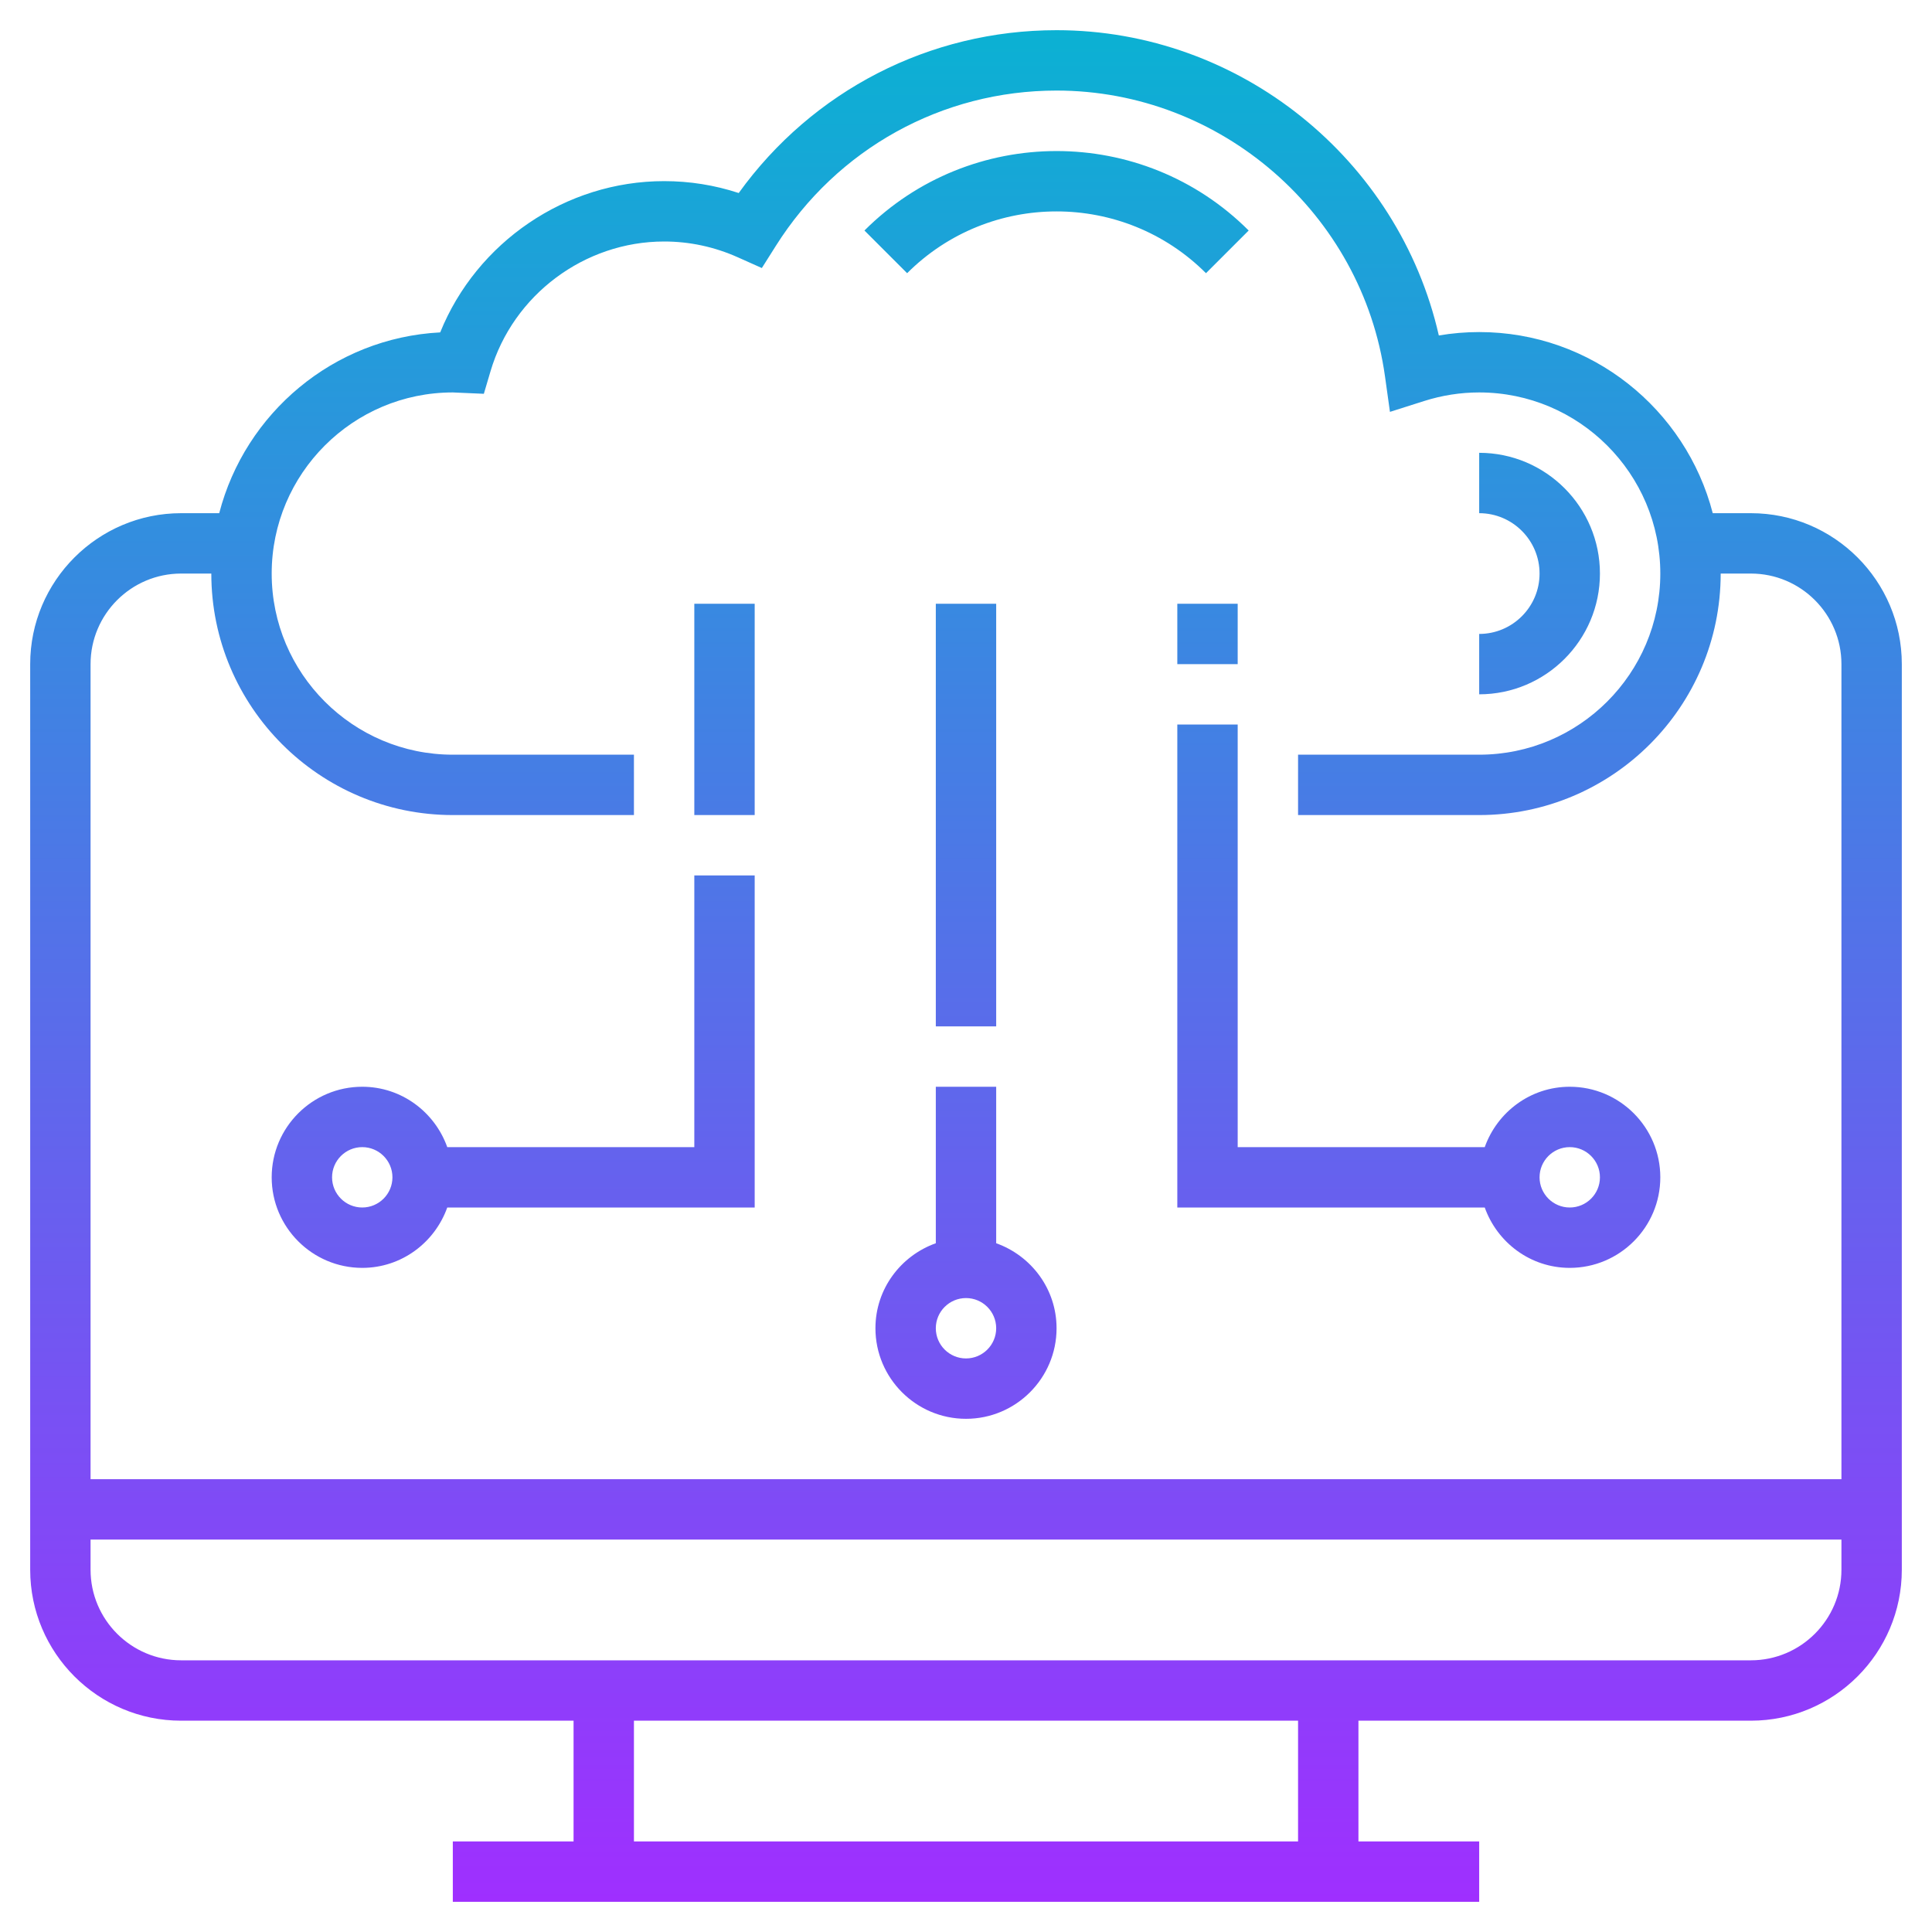<?xml version="1.0" encoding="iso-8859-1"?>
<!-- Generator: Adobe Illustrator 22.1.0, SVG Export Plug-In . SVG Version: 6.00 Build 0)  -->
<svg xmlns="http://www.w3.org/2000/svg" xmlns:xlink="http://www.w3.org/1999/xlink" version="1.1" id="Layer_1_1_" x="0px" y="0px" viewBox="0 0 64 64" style="enable-background:new 0 0 64 64;" xml:space="preserve" width="512" height="512">
<linearGradient id="SVGID_1_" gradientUnits="userSpaceOnUse" x1="32" y1="63" x2="32" y2="1">
	<stop offset="0" style="stop-color:#9F2FFF"/>
	<stop offset="1" style="stop-color:#0BB1D3"/>
</linearGradient>
<path style="fill:url(#SVGID_1_);" d="M30.05,9.05l-1.414-1.414c3.509-3.51,9.219-3.51,12.728,0L39.95,9.05  C37.22,6.321,32.78,6.321,30.05,9.05z M53,19c0-2.206-1.794-4-4-4v2c1.103,0,2,0.897,2,2s-0.897,2-2,2v2C51.206,23,53,21.206,53,19z   M63,22v30c0,2.757-2.243,5-5,5H45v4h4v2H15v-2h4v-4H6c-2.757,0-5-2.243-5-5V22c0-2.757,2.243-5,5-5h1.262  c0.858-3.315,3.785-5.807,7.32-5.989C15.79,8.026,18.738,6,22,6c0.845,0,1.673,0.132,2.471,0.394C26.917,3.001,30.795,1,35,1  c6.073,0,11.335,4.276,12.663,10.113C48.104,11.038,48.552,11,49,11c3.719,0,6.845,2.555,7.737,6H58C60.757,17,63,19.243,63,22z   M3,22v27h58V22c0-1.654-1.346-3-3-3h-1c0,4.411-3.589,8-8,8h-6v-2h6c3.309,0,6-2.691,6-6s-2.691-6-6-6  c-0.618,0-1.232,0.096-1.826,0.285l-1.13,0.359L45.88,12.47C45.127,7.071,40.45,3,35,3c-3.791,0-7.268,1.924-9.3,5.146l-0.463,0.733  l-0.792-0.354C23.667,8.177,22.844,8,22,8c-2.638,0-5.003,1.768-5.751,4.298l-0.221,0.747L15,13c-3.309,0-6,2.691-6,6s2.691,6,6,6h6  v2h-6c-4.411,0-8-3.589-8-8H6C4.346,19,3,20.346,3,22z M43,57H21v4h22V57z M61,52v-1H3v1c0,1.654,1.346,3,3,3h52  C59.654,55,61,53.654,61,52z M35,44c0,1.654-1.346,3-3,3s-3-1.346-3-3c0-1.302,0.839-2.402,2-2.816V36h2v5.184  C34.161,41.598,35,42.698,35,44z M33,44c0-0.552-0.449-1-1-1s-1,0.448-1,1s0.449,1,1,1S33,44.552,33,44z M33,20h-2v14h2V20z M41,38  h8.184c0.414-1.161,1.514-2,2.816-2c1.654,0,3,1.346,3,3s-1.346,3-3,3c-1.302,0-2.402-0.839-2.816-2H39V24h2V38z M51,39  c0,0.552,0.449,1,1,1s1-0.448,1-1s-0.449-1-1-1S51,38.448,51,39z M41,20h-2v2h2V20z M9,39c0-1.654,1.346-3,3-3  c1.302,0,2.402,0.839,2.816,2H23v-9h2v11H14.816c-0.414,1.161-1.514,2-2.816,2C10.346,42,9,40.654,9,39z M11,39c0,0.552,0.449,1,1,1  s1-0.448,1-1s-0.449-1-1-1S11,38.448,11,39z M25,20h-2v7h2V20z"/>
</svg>
